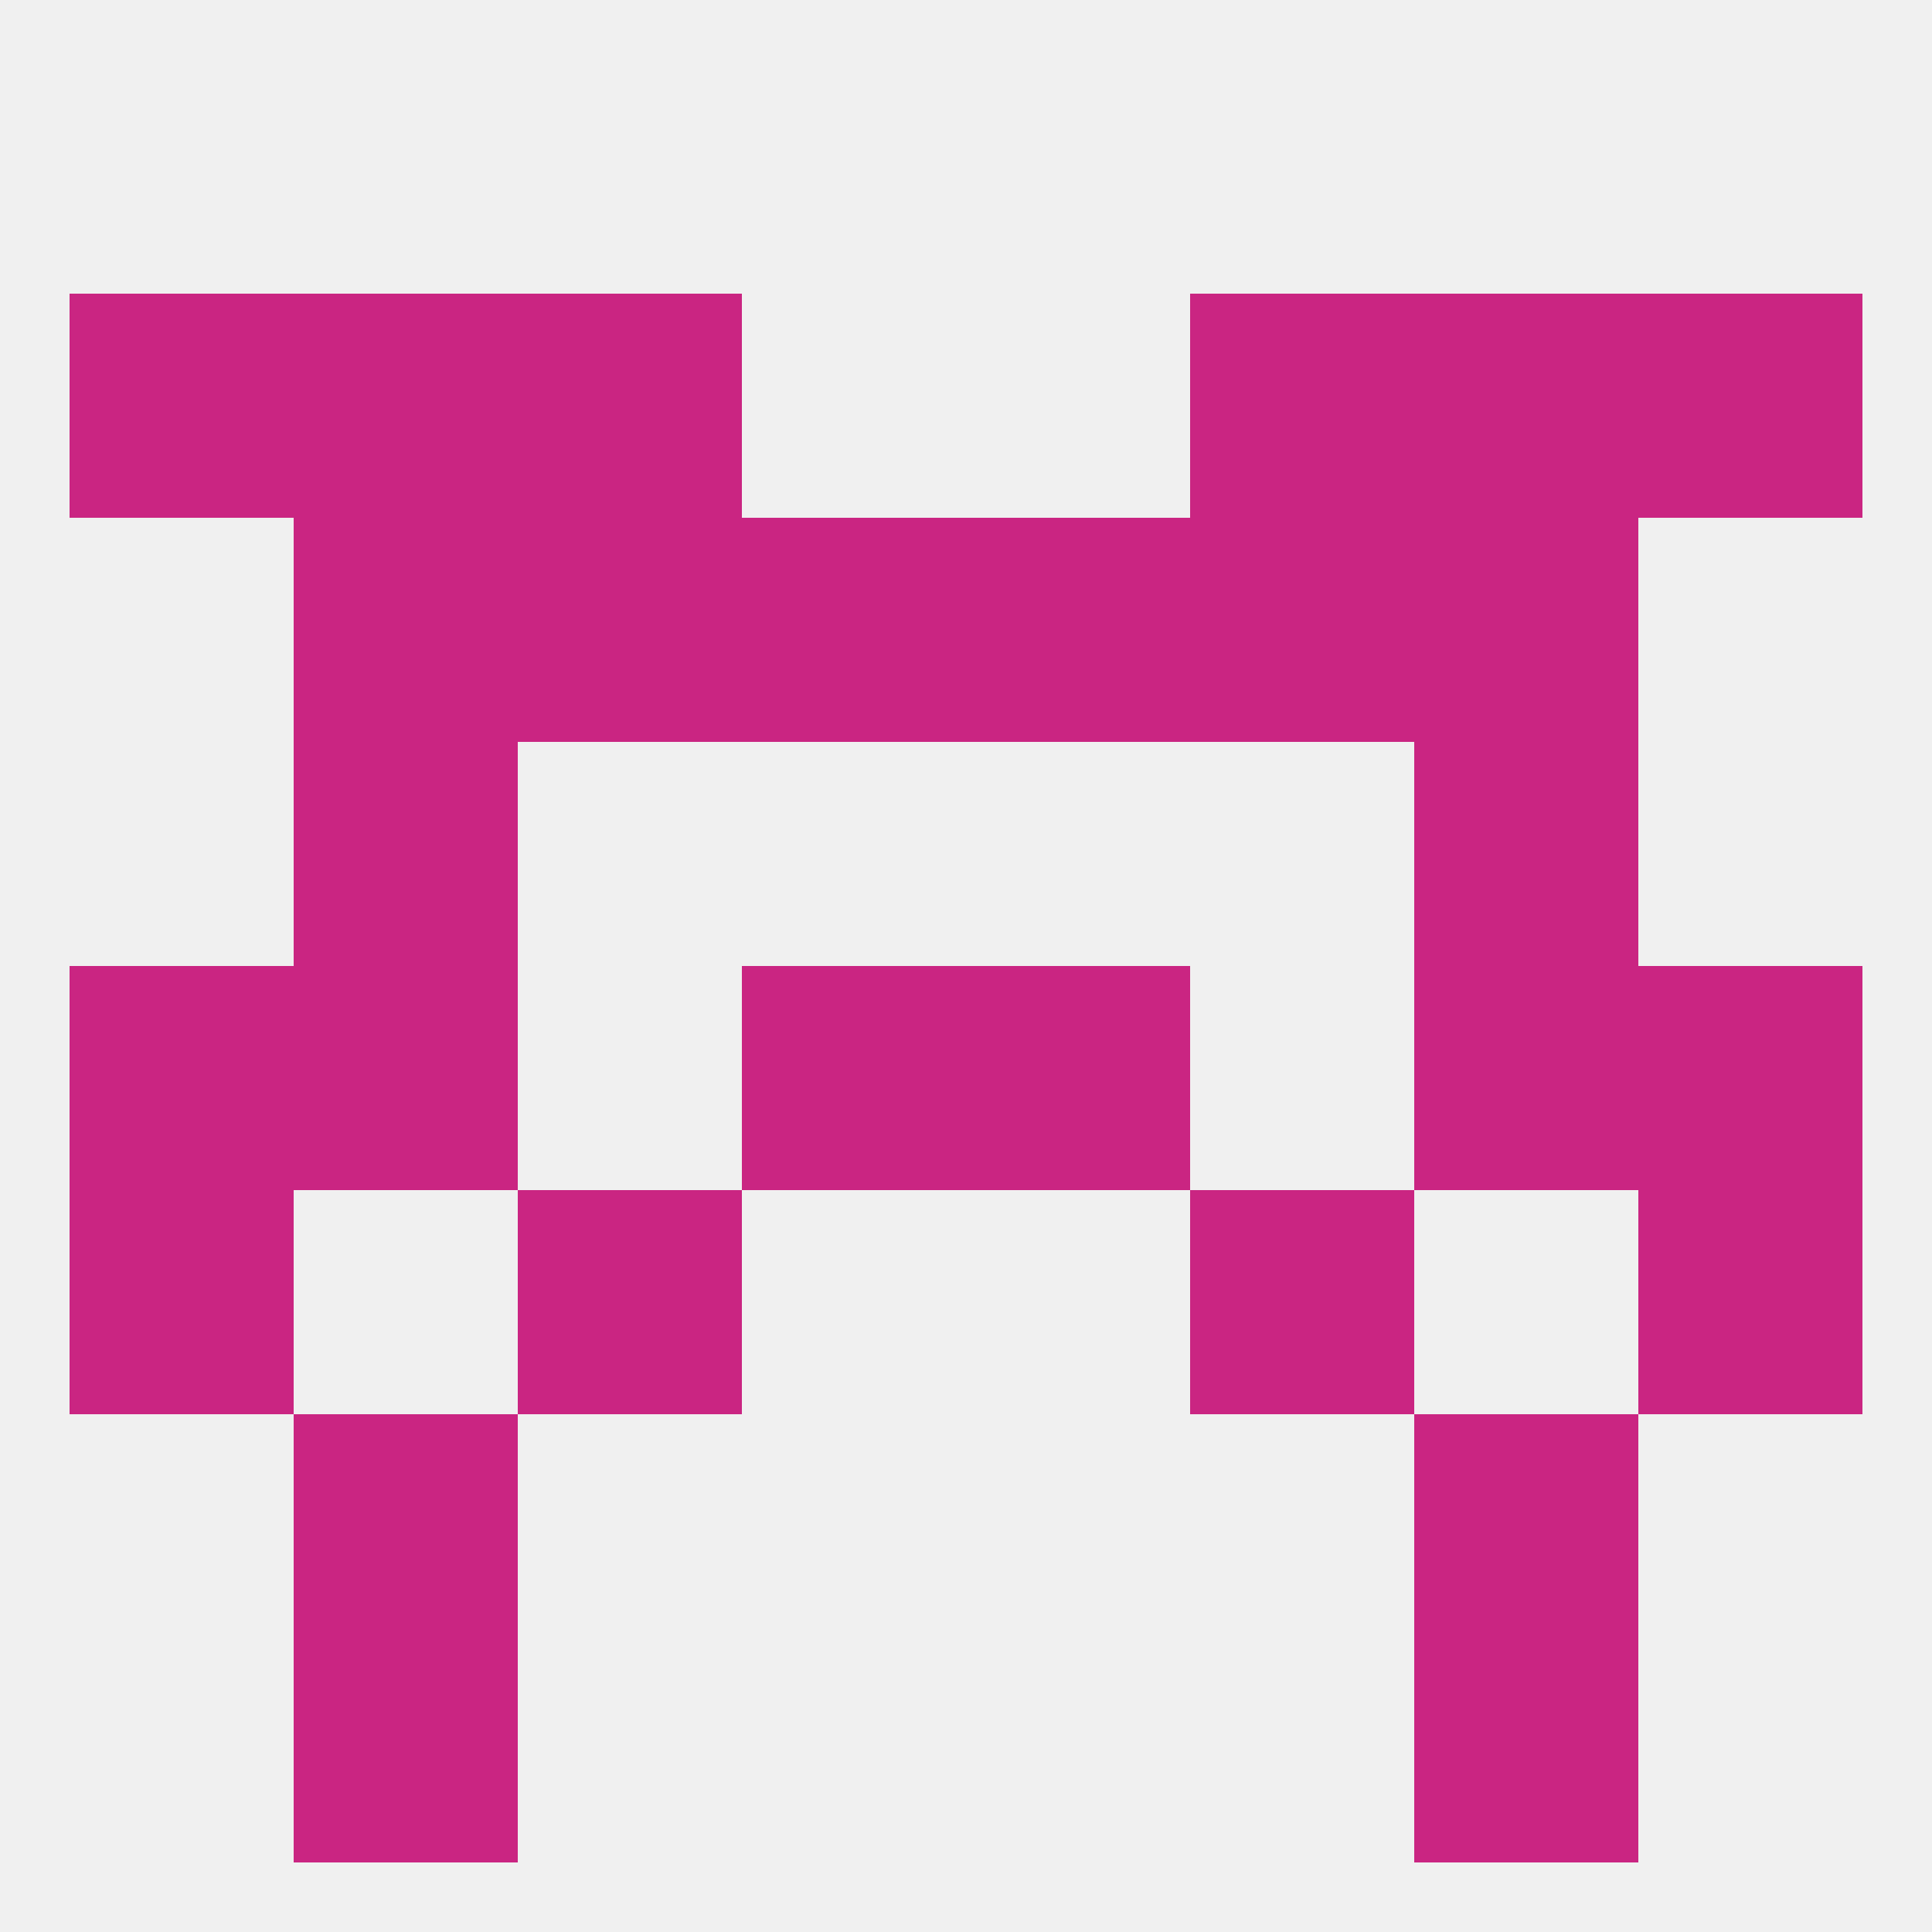 
<!--   <?xml version="1.0"?> -->
<svg version="1.1" baseprofile="full" xmlns="http://www.w3.org/2000/svg" xmlns:xlink="http://www.w3.org/1999/xlink" xmlns:ev="http://www.w3.org/2001/xml-events" width="250" height="250" viewBox="0 0 250 250" >
	<rect width="100%" height="100%" fill="rgba(240,240,240,255)"/>

	<rect x="183" y="212" width="29" height="29" fill="rgba(202,37,130,255)"/>
	<rect x="38" y="212" width="29" height="29" fill="rgba(202,37,130,255)"/>
	<rect x="38" y="96" width="29" height="29" fill="rgba(202,37,130,255)"/>
	<rect x="183" y="96" width="29" height="29" fill="rgba(202,37,130,255)"/>
	<rect x="154" y="38" width="29" height="29" fill="rgba(202,37,130,255)"/>
	<rect x="38" y="38" width="29" height="29" fill="rgba(202,37,130,255)"/>
	<rect x="183" y="38" width="29" height="29" fill="rgba(202,37,130,255)"/>
	<rect x="9" y="38" width="29" height="29" fill="rgba(202,37,130,255)"/>
	<rect x="212" y="38" width="29" height="29" fill="rgba(202,37,130,255)"/>
	<rect x="67" y="38" width="29" height="29" fill="rgba(202,37,130,255)"/>
	<rect x="67" y="67" width="29" height="29" fill="rgba(202,37,130,255)"/>
	<rect x="154" y="67" width="29" height="29" fill="rgba(202,37,130,255)"/>
	<rect x="38" y="67" width="29" height="29" fill="rgba(202,37,130,255)"/>
	<rect x="183" y="67" width="29" height="29" fill="rgba(202,37,130,255)"/>
	<rect x="96" y="67" width="29" height="29" fill="rgba(202,37,130,255)"/>
	<rect x="125" y="67" width="29" height="29" fill="rgba(202,37,130,255)"/>
	<rect x="9" y="125" width="29" height="29" fill="rgba(202,37,130,255)"/>
	<rect x="212" y="125" width="29" height="29" fill="rgba(202,37,130,255)"/>
	<rect x="38" y="125" width="29" height="29" fill="rgba(202,37,130,255)"/>
	<rect x="183" y="125" width="29" height="29" fill="rgba(202,37,130,255)"/>
	<rect x="96" y="125" width="29" height="29" fill="rgba(202,37,130,255)"/>
	<rect x="125" y="125" width="29" height="29" fill="rgba(202,37,130,255)"/>
	<rect x="9" y="154" width="29" height="29" fill="rgba(202,37,130,255)"/>
	<rect x="212" y="154" width="29" height="29" fill="rgba(202,37,130,255)"/>
	<rect x="67" y="154" width="29" height="29" fill="rgba(202,37,130,255)"/>
	<rect x="154" y="154" width="29" height="29" fill="rgba(202,37,130,255)"/>
	<rect x="38" y="183" width="29" height="29" fill="rgba(202,37,130,255)"/>
	<rect x="183" y="183" width="29" height="29" fill="rgba(202,37,130,255)"/>
</svg>
